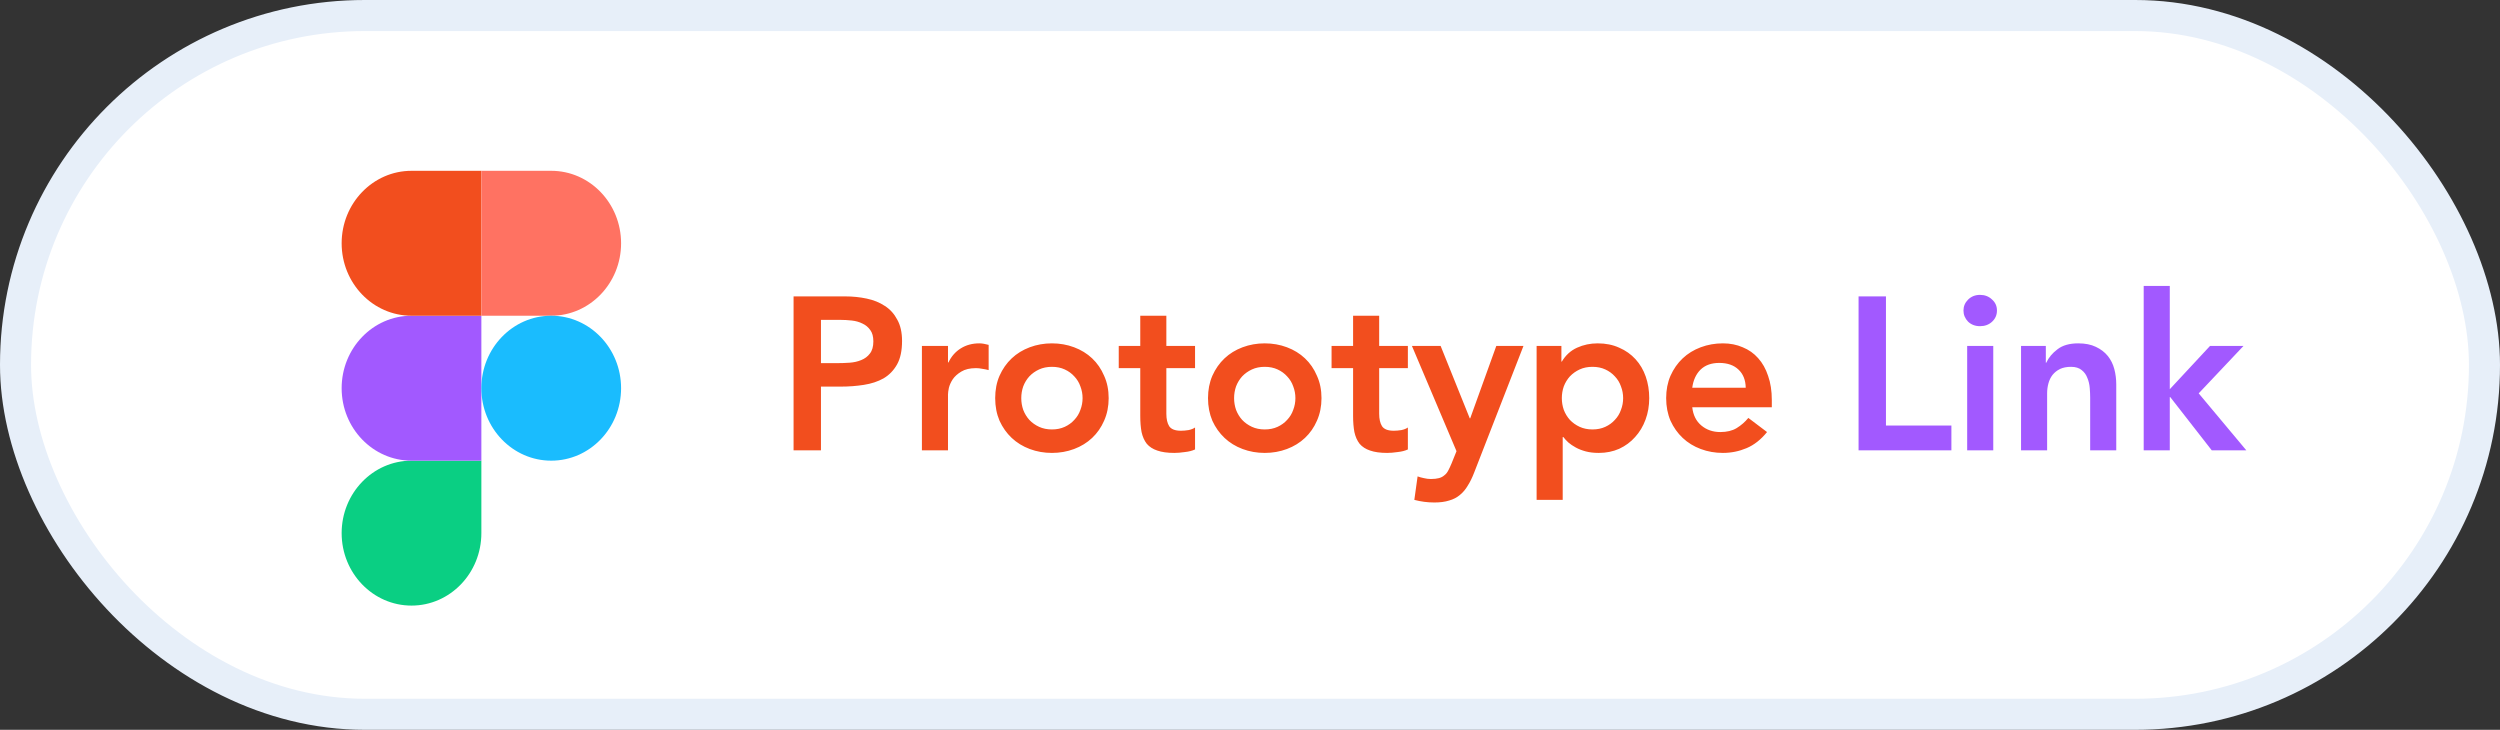 <svg width="161" height="47" viewBox="0 0 161 47" fill="none" xmlns="http://www.w3.org/2000/svg">
<rect x="0" y="0" width="161" height="47" fill="#333333" stroke="none"/>
<rect x="1" y="1" width="159" height="45" rx="22.5" fill="white"/>
<rect x="1" y="1" width="159" height="45" rx="22.5" stroke="#E7EFF9" stroke-width="2"/>
<g clip-path="url(#clip0_645_4908)">
<path d="M26.501 39C28.985 39 31 36.909 31 34.333V29.667H26.501C24.017 29.667 22.002 31.757 22.002 34.333C22.002 36.909 24.017 39 26.501 39Z" fill="#0ACF83"/>
<path d="M22.002 25C22.002 22.424 24.017 20.333 26.501 20.333H31V29.667H26.501C24.017 29.667 22.002 27.576 22.002 25Z" fill="#A259FF"/>
<path d="M22.002 15.667C22.002 13.091 24.017 11 26.501 11H31V20.333H26.501C24.017 20.333 22.002 18.243 22.002 15.667Z" fill="#F24E1E"/>
<path d="M31 11H35.499C37.983 11 39.998 13.091 39.998 15.667C39.998 18.243 37.983 20.333 35.499 20.333H31V11Z" fill="#FF7262"/>
<path d="M39.998 25C39.998 27.576 37.983 29.667 35.499 29.667C33.016 29.667 31 27.576 31 25C31 22.424 33.016 20.333 35.499 20.333C37.983 20.333 39.998 22.424 39.998 25Z" fill="#1ABCFE"/>
</g>
<path d="M51.106 19.088H54.438C54.914 19.088 55.371 19.135 55.81 19.228C56.258 19.321 56.65 19.48 56.986 19.704C57.322 19.919 57.588 20.213 57.784 20.586C57.989 20.95 58.092 21.407 58.092 21.958C58.092 22.583 57.985 23.087 57.77 23.47C57.555 23.853 57.266 24.151 56.902 24.366C56.538 24.571 56.113 24.711 55.628 24.786C55.152 24.861 54.653 24.898 54.13 24.898H52.87V29H51.106V19.088ZM53.934 23.386C54.186 23.386 54.447 23.377 54.718 23.358C54.989 23.339 55.236 23.283 55.46 23.19C55.693 23.097 55.88 22.957 56.02 22.77C56.169 22.583 56.244 22.322 56.244 21.986C56.244 21.678 56.179 21.435 56.048 21.258C55.917 21.071 55.749 20.931 55.544 20.838C55.339 20.735 55.11 20.67 54.858 20.642C54.606 20.614 54.363 20.6 54.13 20.6H52.87V23.386H53.934ZM59.371 22.28H61.051V23.344H61.079C61.265 22.952 61.531 22.649 61.877 22.434C62.222 22.219 62.619 22.112 63.067 22.112C63.169 22.112 63.267 22.121 63.361 22.14C63.463 22.159 63.566 22.182 63.669 22.21V23.834C63.529 23.797 63.389 23.769 63.249 23.75C63.118 23.722 62.987 23.708 62.857 23.708C62.465 23.708 62.147 23.783 61.905 23.932C61.671 24.072 61.489 24.235 61.359 24.422C61.237 24.609 61.153 24.795 61.107 24.982C61.069 25.169 61.051 25.309 61.051 25.402V29H59.371V22.28ZM64.09 25.64C64.09 25.108 64.183 24.627 64.37 24.198C64.566 23.759 64.827 23.386 65.154 23.078C65.481 22.77 65.868 22.532 66.316 22.364C66.764 22.196 67.24 22.112 67.744 22.112C68.248 22.112 68.724 22.196 69.172 22.364C69.62 22.532 70.007 22.77 70.334 23.078C70.661 23.386 70.917 23.759 71.104 24.198C71.3 24.627 71.398 25.108 71.398 25.64C71.398 26.172 71.3 26.657 71.104 27.096C70.917 27.525 70.661 27.894 70.334 28.202C70.007 28.51 69.62 28.748 69.172 28.916C68.724 29.084 68.248 29.168 67.744 29.168C67.24 29.168 66.764 29.084 66.316 28.916C65.868 28.748 65.481 28.51 65.154 28.202C64.827 27.894 64.566 27.525 64.37 27.096C64.183 26.657 64.09 26.172 64.09 25.64ZM65.77 25.64C65.77 25.901 65.812 26.153 65.896 26.396C65.989 26.639 66.12 26.853 66.288 27.04C66.465 27.227 66.675 27.376 66.918 27.488C67.161 27.6 67.436 27.656 67.744 27.656C68.052 27.656 68.327 27.6 68.57 27.488C68.813 27.376 69.018 27.227 69.186 27.04C69.363 26.853 69.494 26.639 69.578 26.396C69.671 26.153 69.718 25.901 69.718 25.64C69.718 25.379 69.671 25.127 69.578 24.884C69.494 24.641 69.363 24.427 69.186 24.24C69.018 24.053 68.813 23.904 68.57 23.792C68.327 23.68 68.052 23.624 67.744 23.624C67.436 23.624 67.161 23.68 66.918 23.792C66.675 23.904 66.465 24.053 66.288 24.24C66.12 24.427 65.989 24.641 65.896 24.884C65.812 25.127 65.77 25.379 65.77 25.64ZM72.047 23.708V22.28H73.433V20.334H75.113V22.28H76.961V23.708H75.113V26.648C75.113 26.984 75.174 27.25 75.295 27.446C75.425 27.642 75.677 27.74 76.051 27.74C76.2 27.74 76.364 27.726 76.541 27.698C76.718 27.661 76.858 27.605 76.961 27.53V28.944C76.784 29.028 76.564 29.084 76.303 29.112C76.051 29.149 75.827 29.168 75.631 29.168C75.183 29.168 74.814 29.117 74.525 29.014C74.245 28.921 74.021 28.776 73.853 28.58C73.694 28.375 73.582 28.123 73.517 27.824C73.461 27.525 73.433 27.18 73.433 26.788V23.708H72.047ZM77.796 25.64C77.796 25.108 77.89 24.627 78.076 24.198C78.272 23.759 78.534 23.386 78.86 23.078C79.187 22.77 79.574 22.532 80.022 22.364C80.47 22.196 80.946 22.112 81.45 22.112C81.954 22.112 82.43 22.196 82.878 22.364C83.326 22.532 83.714 22.77 84.04 23.078C84.367 23.386 84.624 23.759 84.81 24.198C85.006 24.627 85.104 25.108 85.104 25.64C85.104 26.172 85.006 26.657 84.81 27.096C84.624 27.525 84.367 27.894 84.04 28.202C83.714 28.51 83.326 28.748 82.878 28.916C82.43 29.084 81.954 29.168 81.45 29.168C80.946 29.168 80.47 29.084 80.022 28.916C79.574 28.748 79.187 28.51 78.86 28.202C78.534 27.894 78.272 27.525 78.076 27.096C77.89 26.657 77.796 26.172 77.796 25.64ZM79.476 25.64C79.476 25.901 79.518 26.153 79.602 26.396C79.696 26.639 79.826 26.853 79.994 27.04C80.172 27.227 80.382 27.376 80.624 27.488C80.867 27.6 81.142 27.656 81.45 27.656C81.758 27.656 82.034 27.6 82.276 27.488C82.519 27.376 82.724 27.227 82.892 27.04C83.07 26.853 83.2 26.639 83.284 26.396C83.378 26.153 83.424 25.901 83.424 25.64C83.424 25.379 83.378 25.127 83.284 24.884C83.2 24.641 83.07 24.427 82.892 24.24C82.724 24.053 82.519 23.904 82.276 23.792C82.034 23.68 81.758 23.624 81.45 23.624C81.142 23.624 80.867 23.68 80.624 23.792C80.382 23.904 80.172 24.053 79.994 24.24C79.826 24.427 79.696 24.641 79.602 24.884C79.518 25.127 79.476 25.379 79.476 25.64ZM85.753 23.708V22.28H87.139V20.334H88.819V22.28H90.667V23.708H88.819V26.648C88.819 26.984 88.88 27.25 89.001 27.446C89.132 27.642 89.384 27.74 89.757 27.74C89.906 27.74 90.07 27.726 90.247 27.698C90.424 27.661 90.564 27.605 90.667 27.53V28.944C90.49 29.028 90.27 29.084 90.009 29.112C89.757 29.149 89.533 29.168 89.337 29.168C88.889 29.168 88.52 29.117 88.231 29.014C87.951 28.921 87.727 28.776 87.559 28.58C87.4 28.375 87.288 28.123 87.223 27.824C87.167 27.525 87.139 27.18 87.139 26.788V23.708H85.753ZM90.929 22.28H92.777L94.653 26.942H94.681L96.361 22.28H98.111L94.933 30.442C94.811 30.759 94.676 31.035 94.527 31.268C94.387 31.511 94.219 31.711 94.023 31.87C93.827 32.038 93.593 32.159 93.323 32.234C93.061 32.318 92.744 32.36 92.371 32.36C91.932 32.36 91.503 32.304 91.083 32.192L91.293 30.68C91.423 30.727 91.559 30.764 91.699 30.792C91.848 30.829 91.997 30.848 92.147 30.848C92.352 30.848 92.525 30.829 92.665 30.792C92.805 30.755 92.921 30.694 93.015 30.61C93.117 30.535 93.201 30.433 93.267 30.302C93.332 30.181 93.402 30.031 93.477 29.854L93.799 29.056L90.929 22.28ZM98.958 22.28H100.554V23.288H100.582C100.825 22.877 101.152 22.579 101.562 22.392C101.973 22.205 102.416 22.112 102.892 22.112C103.406 22.112 103.868 22.205 104.278 22.392C104.689 22.569 105.039 22.817 105.328 23.134C105.618 23.451 105.837 23.825 105.986 24.254C106.136 24.683 106.21 25.145 106.21 25.64C106.21 26.135 106.131 26.597 105.972 27.026C105.814 27.455 105.59 27.829 105.3 28.146C105.02 28.463 104.68 28.715 104.278 28.902C103.877 29.079 103.438 29.168 102.962 29.168C102.645 29.168 102.365 29.135 102.122 29.07C101.88 29.005 101.665 28.921 101.478 28.818C101.292 28.715 101.133 28.608 101.002 28.496C100.872 28.375 100.764 28.258 100.68 28.146H100.638V32.192H98.958V22.28ZM104.53 25.64C104.53 25.379 104.484 25.127 104.39 24.884C104.306 24.641 104.176 24.427 103.998 24.24C103.83 24.053 103.625 23.904 103.382 23.792C103.14 23.68 102.864 23.624 102.556 23.624C102.248 23.624 101.973 23.68 101.73 23.792C101.488 23.904 101.278 24.053 101.1 24.24C100.932 24.427 100.802 24.641 100.708 24.884C100.624 25.127 100.582 25.379 100.582 25.64C100.582 25.901 100.624 26.153 100.708 26.396C100.802 26.639 100.932 26.853 101.1 27.04C101.278 27.227 101.488 27.376 101.73 27.488C101.973 27.6 102.248 27.656 102.556 27.656C102.864 27.656 103.14 27.6 103.382 27.488C103.625 27.376 103.83 27.227 103.998 27.04C104.176 26.853 104.306 26.639 104.39 26.396C104.484 26.153 104.53 25.901 104.53 25.64ZM108.981 26.228C109.037 26.732 109.233 27.124 109.569 27.404C109.905 27.684 110.311 27.824 110.787 27.824C111.207 27.824 111.557 27.74 111.837 27.572C112.126 27.395 112.378 27.175 112.593 26.914L113.797 27.824C113.405 28.309 112.966 28.655 112.481 28.86C111.995 29.065 111.487 29.168 110.955 29.168C110.451 29.168 109.975 29.084 109.527 28.916C109.079 28.748 108.691 28.51 108.365 28.202C108.038 27.894 107.777 27.525 107.581 27.096C107.394 26.657 107.301 26.172 107.301 25.64C107.301 25.108 107.394 24.627 107.581 24.198C107.777 23.759 108.038 23.386 108.365 23.078C108.691 22.77 109.079 22.532 109.527 22.364C109.975 22.196 110.451 22.112 110.955 22.112C111.421 22.112 111.846 22.196 112.229 22.364C112.621 22.523 112.952 22.756 113.223 23.064C113.503 23.372 113.717 23.755 113.867 24.212C114.025 24.66 114.105 25.178 114.105 25.766V26.228H108.981ZM112.425 24.968C112.415 24.473 112.261 24.086 111.963 23.806C111.664 23.517 111.249 23.372 110.717 23.372C110.213 23.372 109.811 23.517 109.513 23.806C109.223 24.095 109.046 24.483 108.981 24.968H112.425Z" fill="#F24E1E"/>
<path d="M119.692 19.088H121.456V27.404H125.67V29H119.692V19.088ZM126.686 22.28H128.366V29H126.686V22.28ZM126.448 19.998C126.448 19.727 126.546 19.494 126.742 19.298C126.947 19.093 127.204 18.99 127.512 18.99C127.82 18.99 128.077 19.088 128.282 19.284C128.497 19.471 128.604 19.709 128.604 19.998C128.604 20.287 128.497 20.53 128.282 20.726C128.077 20.913 127.82 21.006 127.512 21.006C127.204 21.006 126.947 20.908 126.742 20.712C126.546 20.507 126.448 20.269 126.448 19.998ZM130.155 22.28H131.751V23.358H131.779C131.937 23.022 132.18 22.733 132.507 22.49C132.833 22.238 133.277 22.112 133.837 22.112C134.285 22.112 134.663 22.187 134.971 22.336C135.288 22.485 135.545 22.681 135.741 22.924C135.937 23.167 136.077 23.447 136.161 23.764C136.245 24.081 136.287 24.413 136.287 24.758V29H134.607V25.598C134.607 25.411 134.597 25.206 134.579 24.982C134.56 24.749 134.509 24.534 134.425 24.338C134.35 24.133 134.229 23.965 134.061 23.834C133.893 23.694 133.664 23.624 133.375 23.624C133.095 23.624 132.857 23.671 132.661 23.764C132.474 23.857 132.315 23.983 132.185 24.142C132.063 24.301 131.975 24.483 131.919 24.688C131.863 24.893 131.835 25.108 131.835 25.332V29H130.155V22.28ZM138.054 18.416H139.734V25.066L142.324 22.28H144.48L141.596 25.332L144.662 29H142.436L139.762 25.57H139.734V29H138.054V18.416Z" fill="#A259FF"/>
<defs>
<clipPath id="clip0_645_4908">
<rect width="18" height="28" fill="white" transform="translate(22 11)"/>
</clipPath>
</defs>
</svg>
